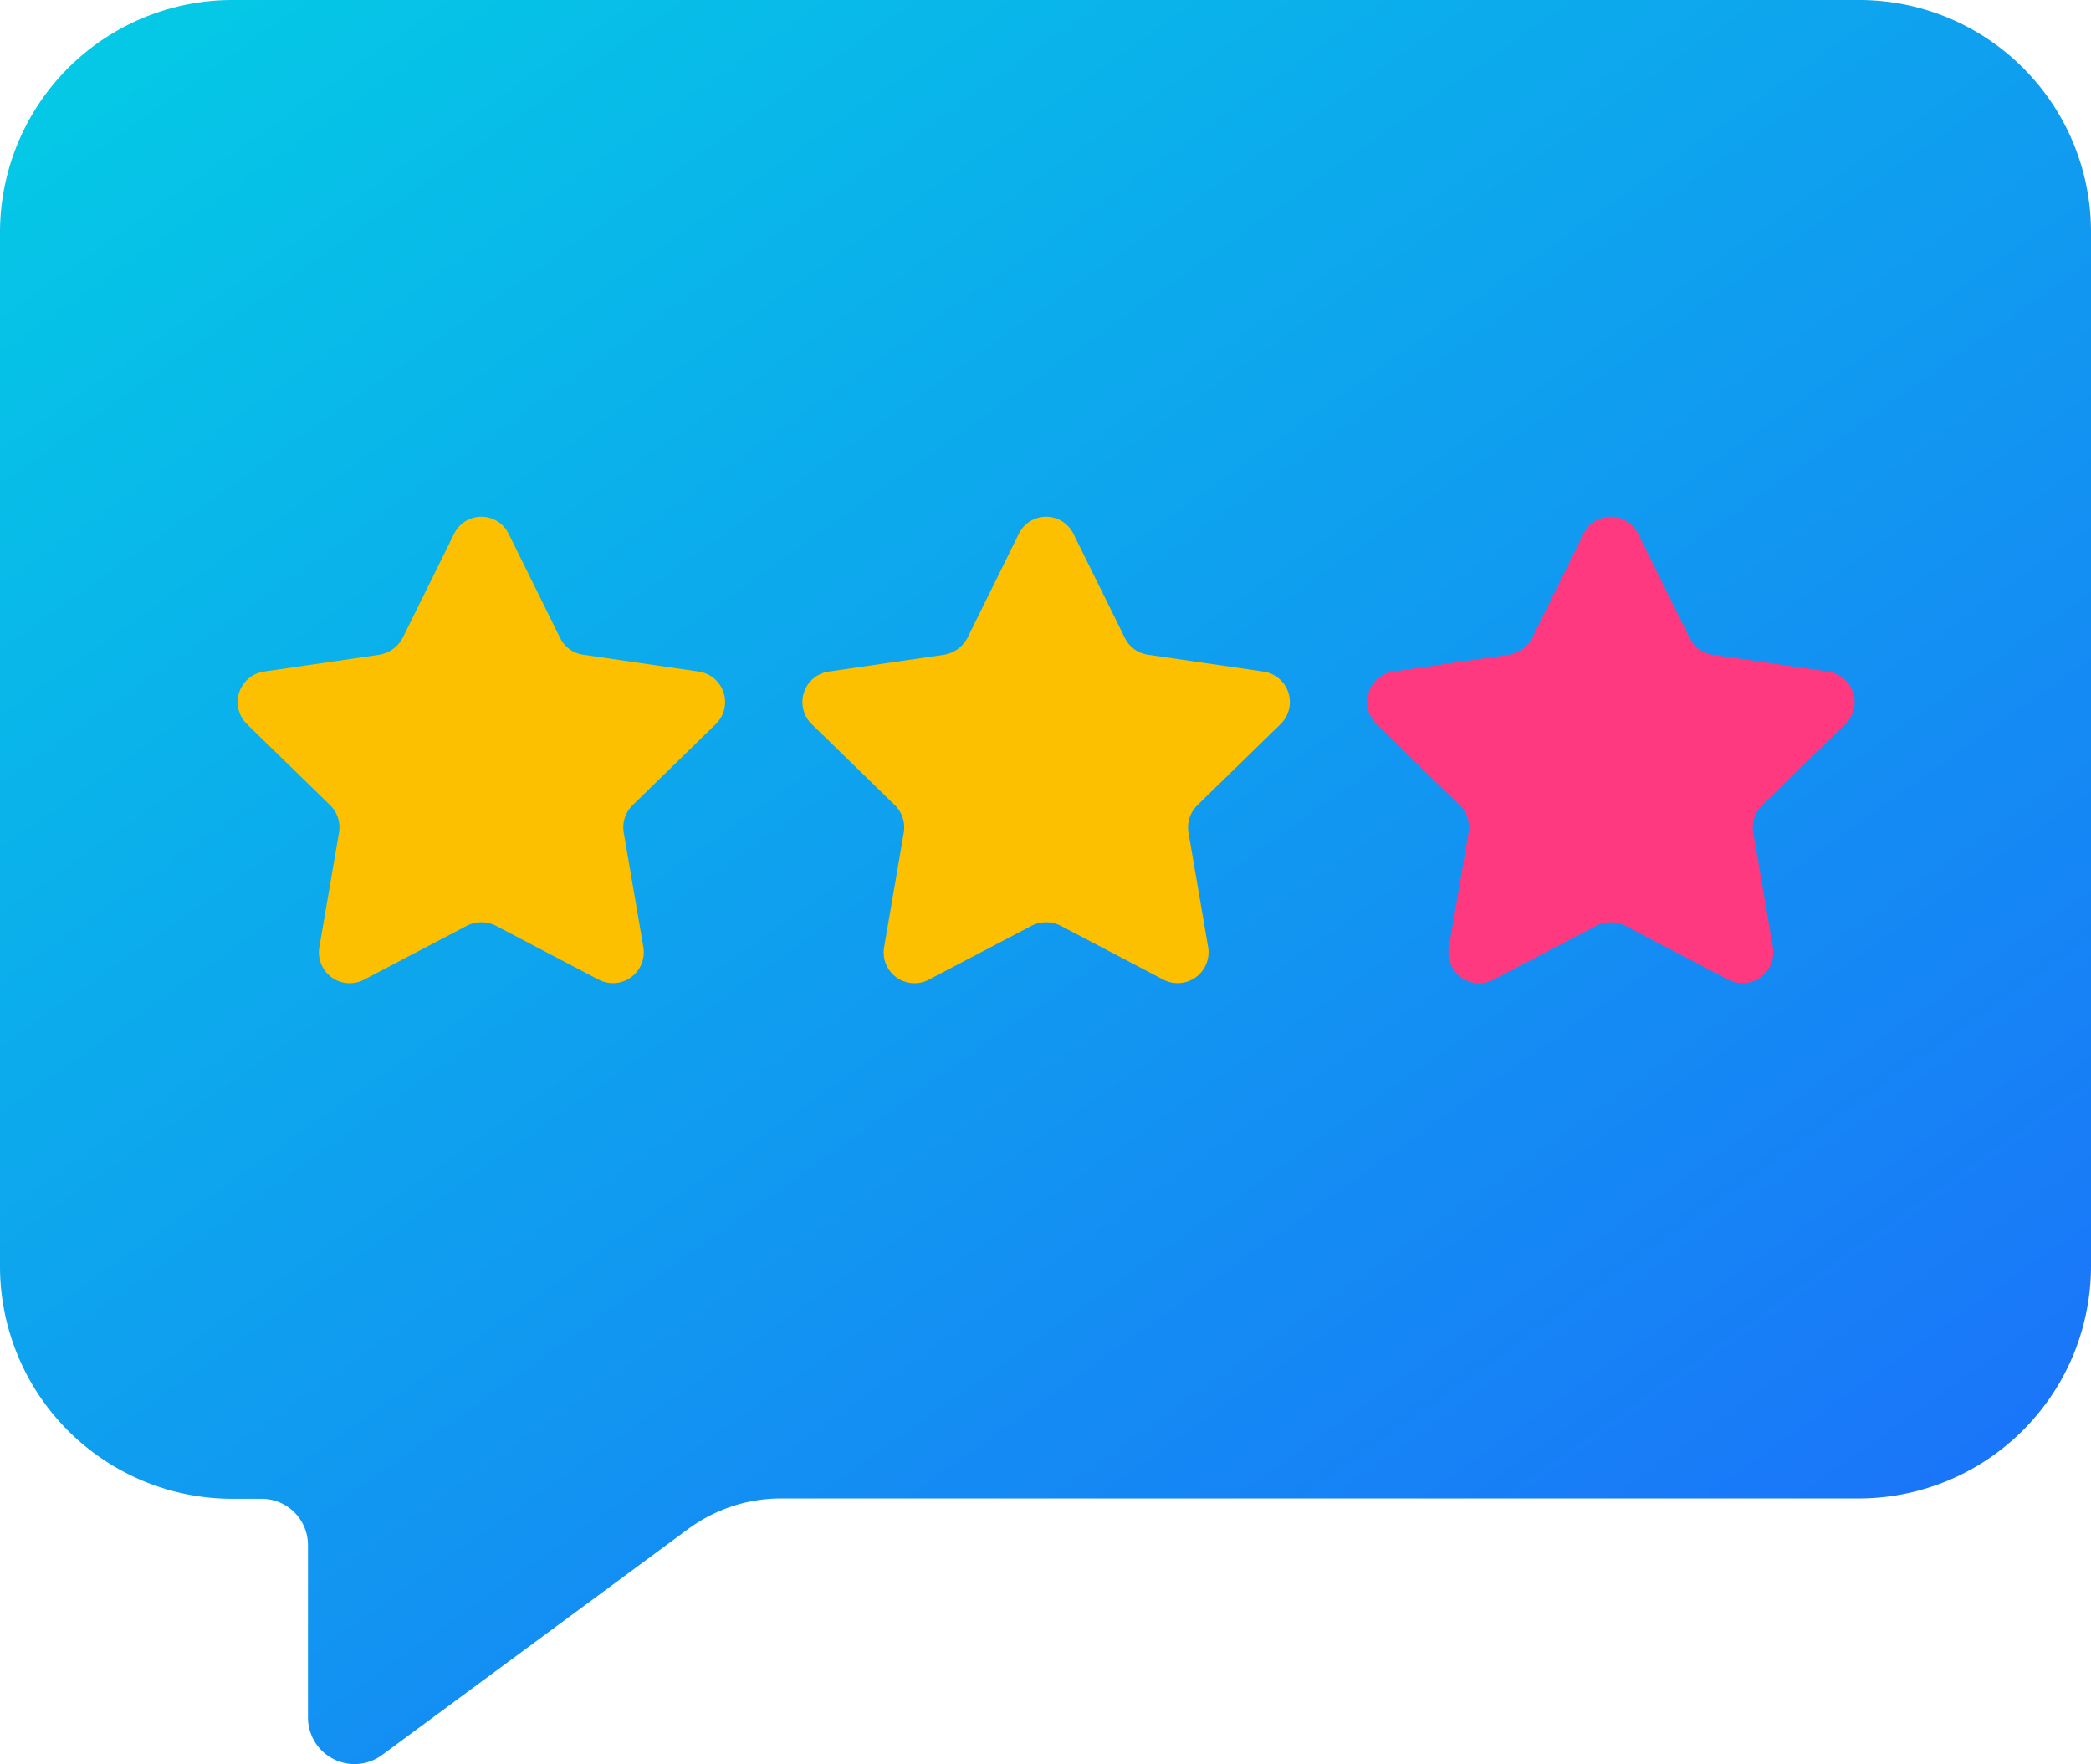 <?xml version="1.0" encoding="UTF-8"?> <svg xmlns="http://www.w3.org/2000/svg" xmlns:xlink="http://www.w3.org/1999/xlink" width="50.02" height="42.199" viewBox="0 0 50.02 42.199"><defs><linearGradient id="linear-gradient" x1="0.095" y1="-0.036" x2="0.889" y2="0.904" gradientUnits="objectBoundingBox"><stop offset="0" stop-color="#04cae5"></stop><stop offset="1" stop-color="#1a74f9"></stop></linearGradient></defs><g id="Layer_1" transform="translate(-2.83 -6.82)"><g id="Group_182" data-name="Group 182" transform="translate(2.83 6.82)"><path id="Path_114" data-name="Path 114" d="M47.3,6.82H8.389A5.561,5.561,0,0,0,2.83,12.379V37.114a5.561,5.561,0,0,0,5.559,5.559h.7a1.107,1.107,0,0,1,1.108,1.108v4.127a1.113,1.113,0,0,0,1.775.892l7.314-5.4a3.74,3.74,0,0,1,2.226-.735H47.291A5.561,5.561,0,0,0,52.85,37.1V12.379A5.546,5.546,0,0,0,47.3,6.82Z" transform="translate(-2.83 -6.82)" fill="url(#linear-gradient)"></path><g id="Group_181" data-name="Group 181" transform="translate(5.685 12.361)"><path id="Path_115" data-name="Path 115" d="M15,19.93l1.23,2.49a.729.729,0,0,0,.56.4l2.75.4a.737.737,0,0,1,.41,1.26l-1.99,1.94a.744.744,0,0,0-.21.65l.47,2.74a.739.739,0,0,1-1.07.78L14.69,29.3a.763.763,0,0,0-.69,0l-2.46,1.29a.737.737,0,0,1-1.07-.78l.47-2.74a.744.744,0,0,0-.21-.65L8.74,24.48a.737.737,0,0,1,.41-1.26l2.75-.4a.778.778,0,0,0,.56-.4l1.23-2.49A.726.726,0,0,1,15,19.93Z" transform="translate(-8.515 -19.517)" fill="#fcc000"></path><path id="Path_116" data-name="Path 116" d="M29.01,19.93l1.23,2.49a.729.729,0,0,0,.56.4l2.75.4a.737.737,0,0,1,.41,1.26l-1.99,1.94a.744.744,0,0,0-.21.65l.47,2.74a.739.739,0,0,1-1.07.78L28.7,29.3a.763.763,0,0,0-.69,0l-2.46,1.29a.737.737,0,0,1-1.07-.78l.47-2.74a.744.744,0,0,0-.21-.65l-1.99-1.94a.737.737,0,0,1,.41-1.26l2.75-.4a.778.778,0,0,0,.56-.4l1.23-2.49A.726.726,0,0,1,29.01,19.93Z" transform="translate(-9.015 -19.517)" fill="#fcc000"></path><path id="Path_117" data-name="Path 117" d="M43.02,19.93l1.23,2.49a.729.729,0,0,0,.56.4l2.75.4a.737.737,0,0,1,.41,1.26l-1.99,1.94a.744.744,0,0,0-.21.65l.47,2.74a.739.739,0,0,1-1.07.78L42.71,29.3a.763.763,0,0,0-.69,0l-2.46,1.29a.737.737,0,0,1-1.07-.78l.47-2.74a.744.744,0,0,0-.21-.65l-1.99-1.94a.737.737,0,0,1,.41-1.26l2.75-.4a.778.778,0,0,0,.56-.4l1.23-2.49A.726.726,0,0,1,43.02,19.93Z" transform="translate(-9.515 -19.517)" fill="#fe3980"></path></g></g></g></svg> 